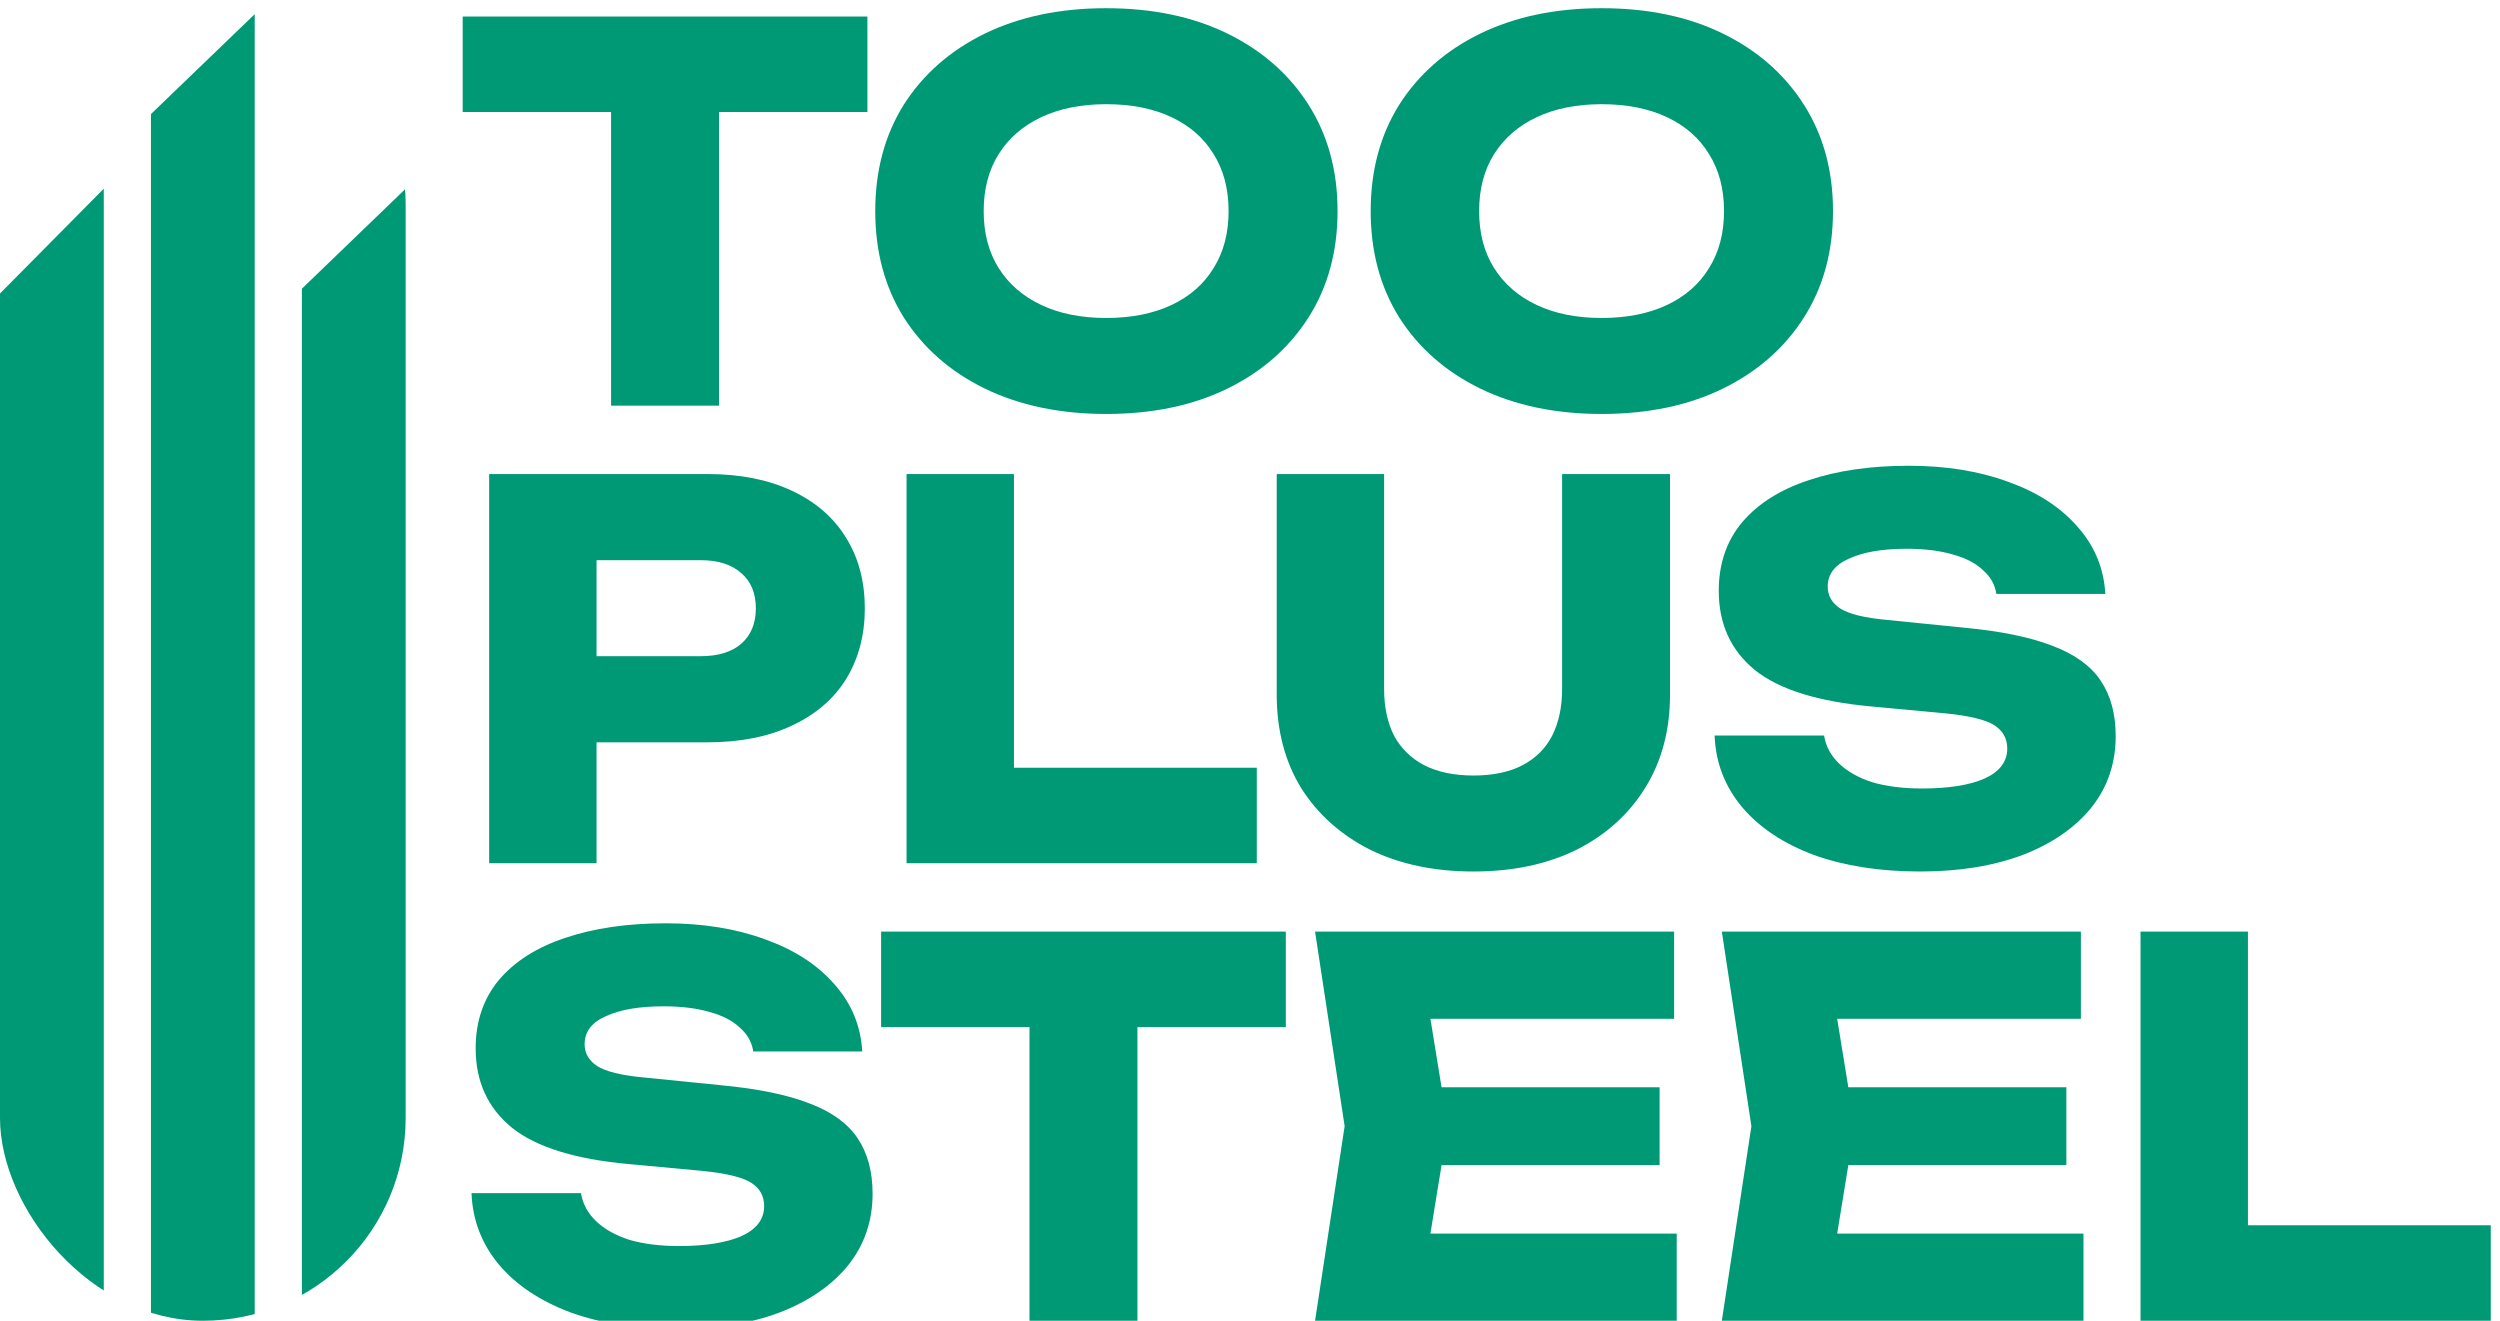 <?xml version="1.0" encoding="UTF-8"?> <svg xmlns="http://www.w3.org/2000/svg" width="530" height="280" viewBox="0 0 530 280" fill="none"> <g clip-path="url(#clip0_93_27)"> <g clip-path="url(#clip1_93_27)"> <path d="M0 62.225L22 40V323H0V62.225Z" fill="#009975"></path> <path d="M64 61.204L86 40V310H64V61.204Z" fill="#009975"></path> <path d="M32 24.189L54 3V339H32V24.189Z" fill="#009975"></path> </g> <path d="M129.55 13.51H152.43V86H129.55V13.51ZM98.09 3.5H183.89V23.74H98.09V3.5ZM234.502 87.76C224.749 87.76 216.169 85.963 208.762 82.37C201.429 78.777 195.709 73.753 191.602 67.3C187.569 60.847 185.552 53.33 185.552 44.75C185.552 36.17 187.569 28.653 191.602 22.2C195.709 15.747 201.429 10.723 208.762 7.13C216.169 3.537 224.749 1.74 234.502 1.74C244.329 1.74 252.909 3.537 260.242 7.13C267.575 10.723 273.295 15.747 277.402 22.2C281.509 28.653 283.562 36.17 283.562 44.75C283.562 53.33 281.509 60.847 277.402 67.3C273.295 73.753 267.575 78.777 260.242 82.37C252.909 85.963 244.329 87.76 234.502 87.76ZM234.502 67.41C239.855 67.41 244.475 66.493 248.362 64.66C252.249 62.827 255.219 60.223 257.272 56.85C259.399 53.477 260.462 49.443 260.462 44.75C260.462 40.057 259.399 36.023 257.272 32.65C255.219 29.277 252.249 26.673 248.362 24.84C244.475 23.007 239.855 22.09 234.502 22.09C229.222 22.09 224.639 23.007 220.752 24.84C216.865 26.673 213.859 29.277 211.732 32.65C209.605 36.023 208.542 40.057 208.542 44.75C208.542 49.443 209.605 53.477 211.732 56.85C213.859 60.223 216.865 62.827 220.752 64.66C224.639 66.493 229.222 67.41 234.502 67.41ZM339.535 87.76C329.782 87.76 321.202 85.963 313.795 82.37C306.462 78.777 300.742 73.753 296.635 67.3C292.602 60.847 290.585 53.33 290.585 44.75C290.585 36.17 292.602 28.653 296.635 22.2C300.742 15.747 306.462 10.723 313.795 7.13C321.202 3.537 329.782 1.74 339.535 1.74C349.362 1.74 357.942 3.537 365.275 7.13C372.608 10.723 378.328 15.747 382.435 22.2C386.542 28.653 388.595 36.17 388.595 44.75C388.595 53.33 386.542 60.847 382.435 67.3C378.328 73.753 372.608 78.777 365.275 82.37C357.942 85.963 349.362 87.76 339.535 87.76ZM339.535 67.41C344.888 67.41 349.508 66.493 353.395 64.66C357.282 62.827 360.252 60.223 362.305 56.85C364.432 53.477 365.495 49.443 365.495 44.75C365.495 40.057 364.432 36.023 362.305 32.65C360.252 29.277 357.282 26.673 353.395 24.84C349.508 23.007 344.888 22.09 339.535 22.09C334.255 22.09 329.672 23.007 325.785 24.84C321.898 26.673 318.892 29.277 316.765 32.65C314.638 36.023 313.575 40.057 313.575 44.75C313.575 49.443 314.638 53.477 316.765 56.85C318.892 60.223 321.898 62.827 325.785 64.66C329.672 66.493 334.255 67.41 339.535 67.41Z" fill="#009975"></path> <path d="M150.01 100.5C156.903 100.5 162.843 101.673 167.83 104.02C172.89 106.367 176.74 109.703 179.38 114.03C182.02 118.283 183.34 123.27 183.34 128.99C183.34 134.637 182.02 139.623 179.38 143.95C176.74 148.203 172.89 151.503 167.83 153.85C162.843 156.197 156.903 157.37 150.01 157.37H114.26V139.11H148.58C152.247 139.11 155.107 138.23 157.16 136.47C159.213 134.637 160.24 132.143 160.24 128.99C160.24 125.763 159.213 123.27 157.16 121.51C155.107 119.677 152.247 118.76 148.58 118.76H116.24L126.47 108.2V183H103.7V100.5H150.01ZM214.96 100.5V172.88L204.73 162.76H266.44V183H192.19V100.5H214.96ZM293.434 146.15C293.434 149.89 294.13 153.153 295.524 155.94C296.99 158.653 299.117 160.743 301.904 162.21C304.764 163.677 308.247 164.41 312.354 164.41C316.534 164.41 320.017 163.677 322.804 162.21C325.59 160.743 327.68 158.653 329.074 155.94C330.467 153.153 331.164 149.89 331.164 146.15V100.5H354.044V147.25C354.044 154.803 352.284 161.403 348.764 167.05C345.317 172.623 340.477 176.987 334.244 180.14C328.01 183.22 320.714 184.76 312.354 184.76C304.067 184.76 296.77 183.22 290.464 180.14C284.23 176.987 279.354 172.623 275.834 167.05C272.387 161.403 270.664 154.803 270.664 147.25V100.5H293.434V146.15ZM363.496 155.94H386.706C387.073 158.213 388.136 160.193 389.896 161.88C391.656 163.567 394.003 164.887 396.936 165.84C399.943 166.72 403.463 167.16 407.496 167.16C413.069 167.16 417.469 166.463 420.696 165.07C423.923 163.603 425.536 161.477 425.536 158.69C425.536 156.563 424.619 154.913 422.786 153.74C420.953 152.567 417.433 151.723 412.226 151.21L396.826 149.78C385.459 148.753 377.209 146.187 372.076 142.08C366.943 137.9 364.376 132.29 364.376 125.25C364.376 119.53 366.026 114.69 369.326 110.73C372.699 106.77 377.393 103.8 383.406 101.82C389.493 99.767 396.569 98.74 404.636 98.74C412.556 98.74 419.596 99.877 425.756 102.15C431.916 104.35 436.793 107.503 440.386 111.61C444.053 115.717 446.033 120.483 446.326 125.91H423.226C422.933 123.93 421.979 122.243 420.366 120.85C418.826 119.383 416.699 118.283 413.986 117.55C411.273 116.743 408.009 116.34 404.196 116.34C399.063 116.34 394.993 117.037 391.986 118.43C388.979 119.75 387.476 121.73 387.476 124.37C387.476 126.277 388.356 127.817 390.116 128.99C391.949 130.163 395.213 130.97 399.906 131.41L416.296 133.06C424.143 133.793 430.413 135.077 435.106 136.91C439.799 138.67 443.209 141.127 445.336 144.28C447.463 147.433 448.526 151.357 448.526 156.05C448.526 161.843 446.803 166.903 443.356 171.23C439.909 175.483 435.069 178.82 428.836 181.24C422.603 183.587 415.343 184.76 407.056 184.76C398.549 184.76 391.033 183.587 384.506 181.24C378.053 178.82 372.993 175.447 369.326 171.12C365.659 166.72 363.716 161.66 363.496 155.94Z" fill="#009975"></path> <path d="M99.96 252.94H123.17C123.537 255.213 124.6 257.193 126.36 258.88C128.12 260.567 130.467 261.887 133.4 262.84C136.407 263.72 139.927 264.16 143.96 264.16C149.533 264.16 153.933 263.463 157.16 262.07C160.387 260.603 162 258.477 162 255.69C162 253.563 161.083 251.913 159.25 250.74C157.417 249.567 153.897 248.723 148.69 248.21L133.29 246.78C121.923 245.753 113.673 243.187 108.54 239.08C103.407 234.9 100.84 229.29 100.84 222.25C100.84 216.53 102.49 211.69 105.79 207.73C109.163 203.77 113.857 200.8 119.87 198.82C125.957 196.767 133.033 195.74 141.1 195.74C149.02 195.74 156.06 196.877 162.22 199.15C168.38 201.35 173.257 204.503 176.85 208.61C180.517 212.717 182.497 217.483 182.79 222.91H159.69C159.397 220.93 158.443 219.243 156.83 217.85C155.29 216.383 153.163 215.283 150.45 214.55C147.737 213.743 144.473 213.34 140.66 213.34C135.527 213.34 131.457 214.037 128.45 215.43C125.443 216.75 123.94 218.73 123.94 221.37C123.94 223.277 124.82 224.817 126.58 225.99C128.413 227.163 131.677 227.97 136.37 228.41L152.76 230.06C160.607 230.793 166.877 232.077 171.57 233.91C176.263 235.67 179.673 238.127 181.8 241.28C183.927 244.433 184.99 248.357 184.99 253.05C184.99 258.843 183.267 263.903 179.82 268.23C176.373 272.483 171.533 275.82 165.3 278.24C159.067 280.587 151.807 281.76 143.52 281.76C135.013 281.76 127.497 280.587 120.97 278.24C114.517 275.82 109.457 272.447 105.79 268.12C102.123 263.72 100.18 258.66 99.96 252.94ZM218.255 207.51H241.135V280H218.255V207.51ZM186.795 197.5H272.595V217.74H186.795V197.5ZM351.834 230.5V247H291.444V230.5H351.834ZM306.954 238.75L301.564 271.86L292.324 261.52H355.464V280H278.794L285.064 238.75L278.794 197.5H354.914V215.98H292.324L301.564 205.64L306.954 238.75ZM438.068 230.5V247H377.678V230.5H438.068ZM393.188 238.75L387.798 271.86L378.558 261.52H441.698V280H365.028L371.298 238.75L365.028 197.5H441.148V215.98H378.558L387.798 205.64L393.188 238.75ZM476.562 197.5V269.88L466.332 259.76H528.042V280H453.792V197.5H476.562Z" fill="#009975"></path> </g> <defs> <clipPath id="clip0_93_27"> <rect width="530" height="280" fill="white"></rect> </clipPath> <clipPath id="clip1_93_27"> <rect width="86" height="280" rx="43" fill="white"></rect> </clipPath> </defs> </svg> 